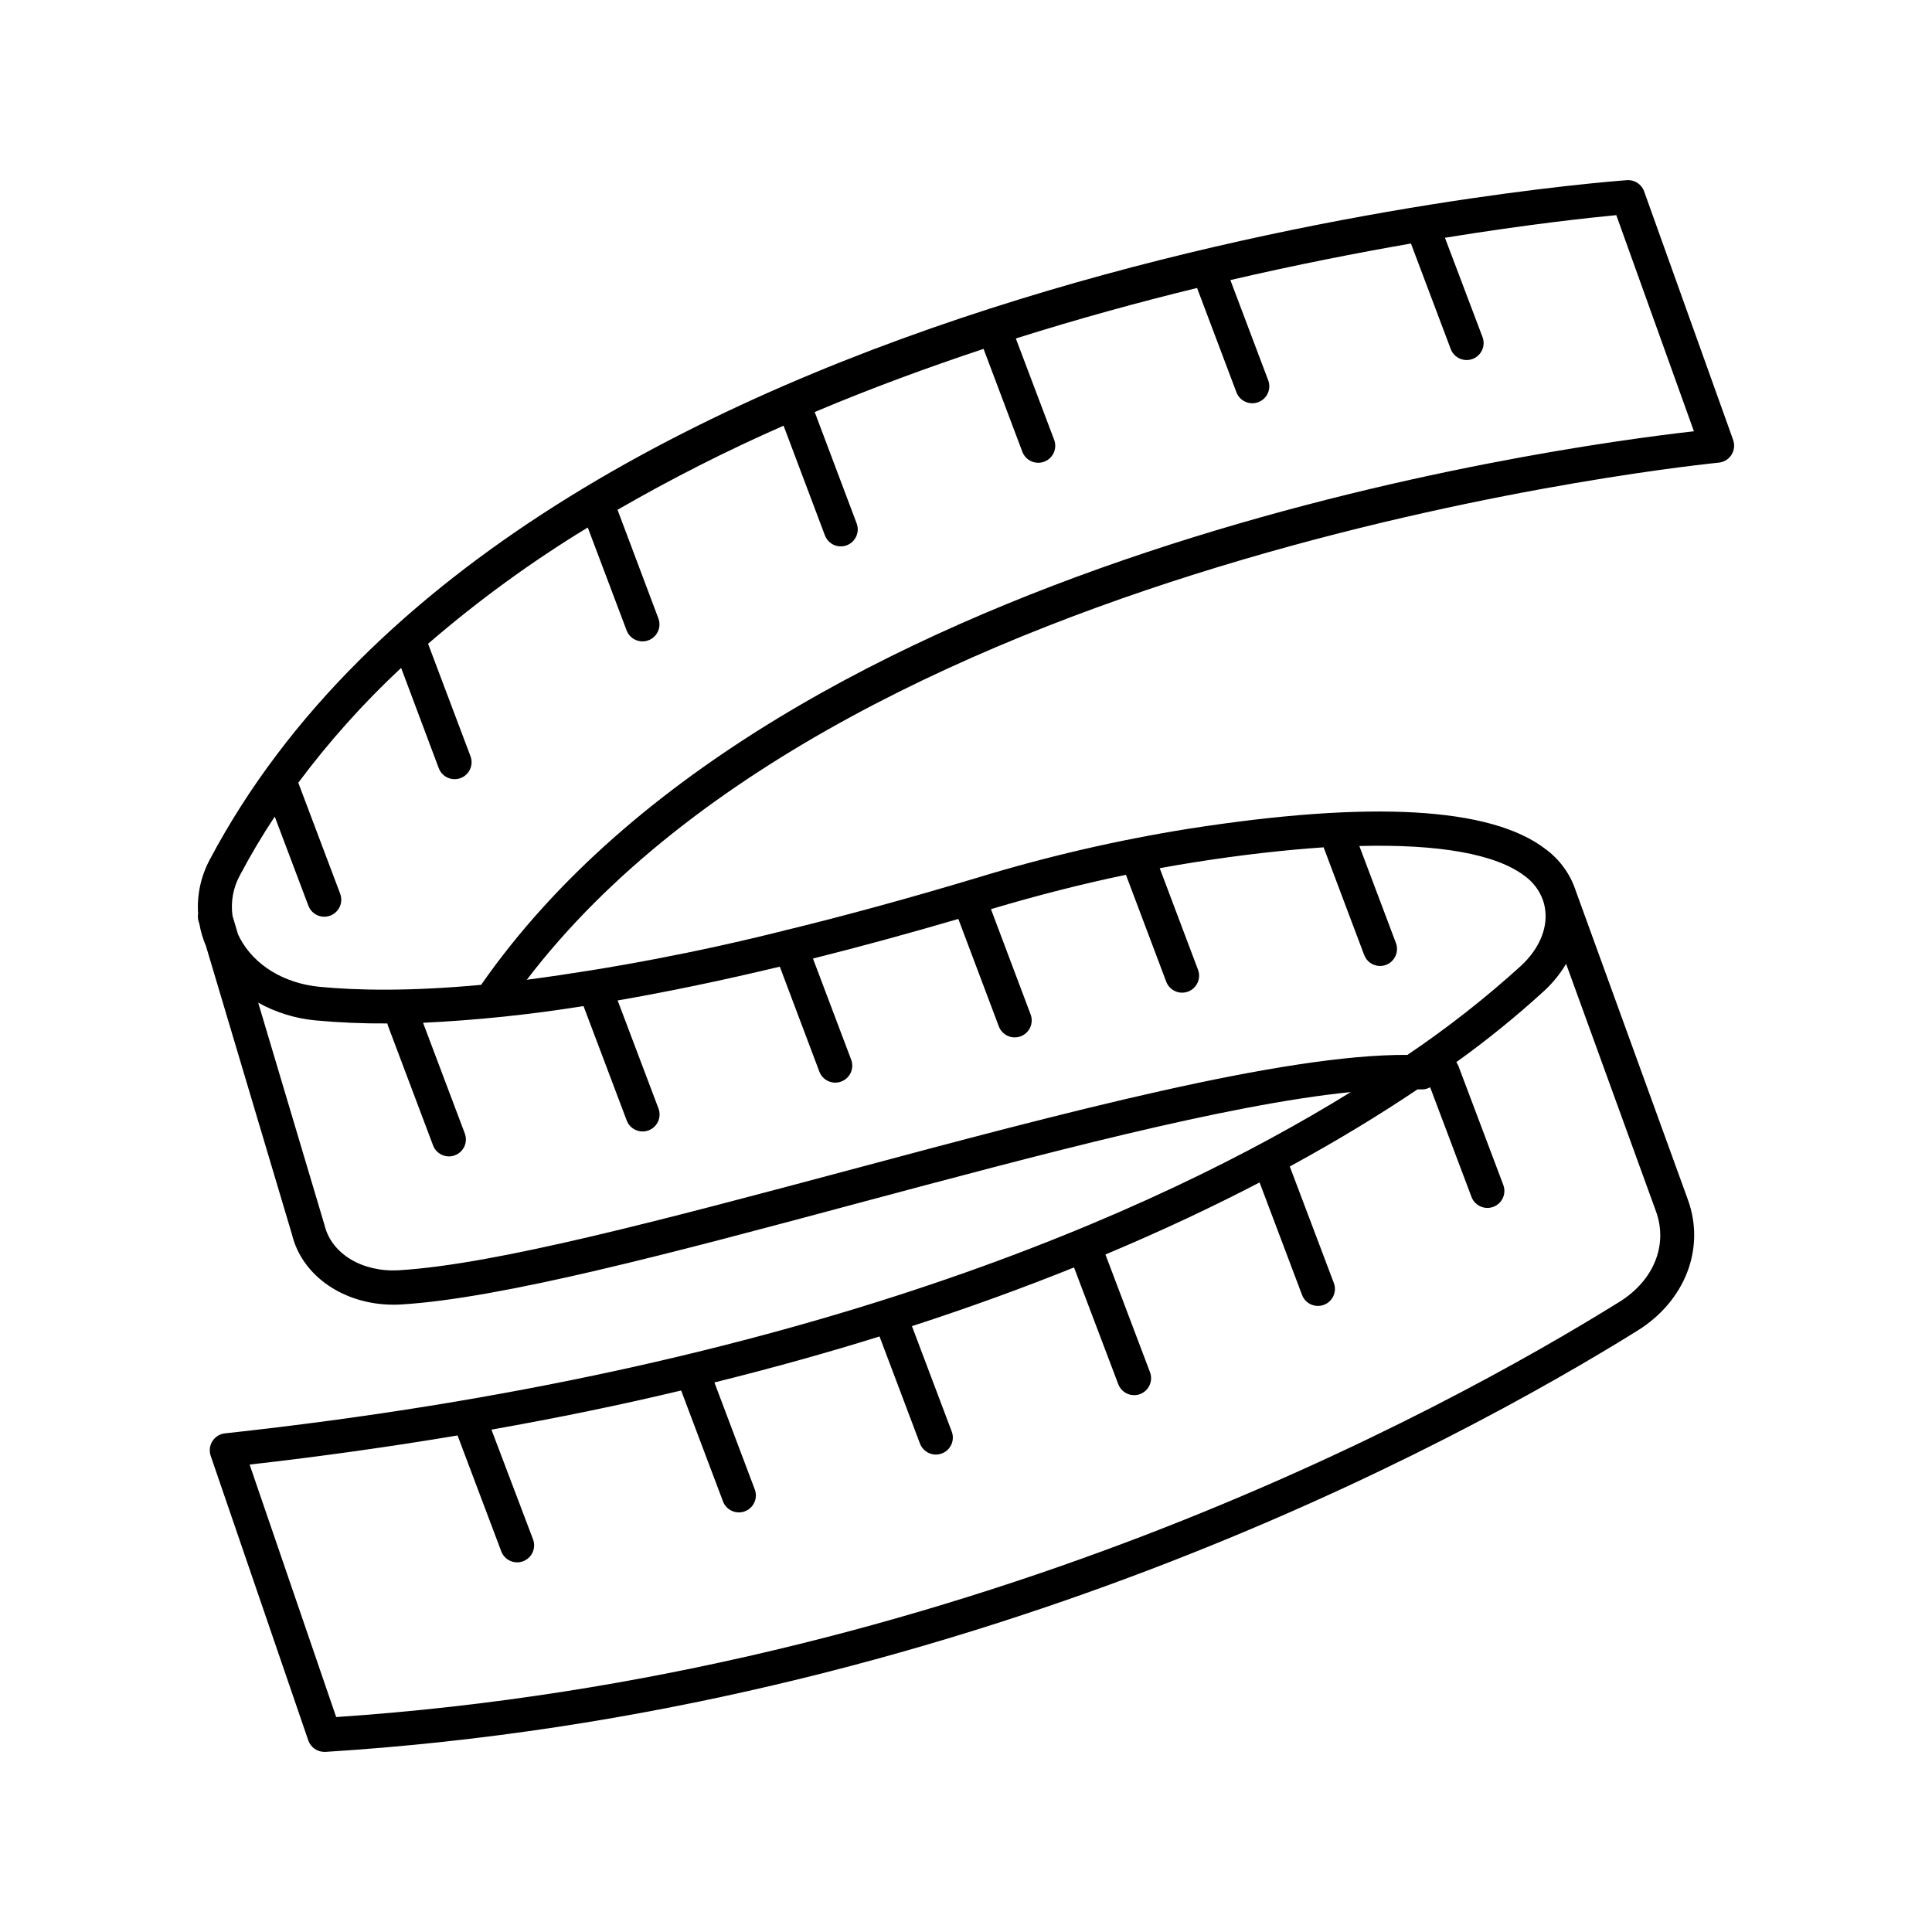 <?xml version="1.0" encoding="UTF-8"?>
<!-- Uploaded to: ICON Repo, www.iconrepo.com, Generator: ICON Repo Mixer Tools -->
<svg fill="#000000" width="800px" height="800px" version="1.1" viewBox="144 144 512 512" xmlns="http://www.w3.org/2000/svg">
 <path d="m603.32 260.63-23.617-65.93v0.004c-0.684-1.902-2.551-3.113-4.566-2.953-11.906 0.875-292.55 23.391-375.55 180.07-2.356 4.394-3.426 9.359-3.09 14.336-0.105 0.656-0.066 1.328 0.117 1.969l0.227 0.738c0.352 2.008 0.938 3.969 1.742 5.844l22.809 76.488c2.676 10.98 13.777 18.559 26.902 18.559 0.66 0 1.34 0 1.969-0.059 26.676-1.574 72.414-13.777 120.84-26.766 48.215-12.891 97.84-26.195 130.87-29.52-51.648 31.91-145.63 73.898-298.39 90.449l0.004-0.004c-1.352 0.156-2.559 0.914-3.289 2.059s-0.906 2.559-0.48 3.848l25.879 75.465v-0.004c0.625 1.82 2.34 3.043 4.262 3.043h0.285c168.78-10.551 299.34-81.566 347.67-111.61 12.684-7.871 18.066-21.836 13.402-34.707l-29.676-81.762h-0.004c-1.449-4.508-4.297-8.438-8.125-11.227-14.465-11.059-46.168-12.859-94.258-5.371-19.012 3.031-37.785 7.375-56.195 12.996-18.301 5.5-35 10.055-50.242 13.777h-0.004c-0.336 0.051-0.664 0.133-0.984 0.246-22.473 5.644-45.25 9.996-68.219 13.039 87.469-114.56 313.55-136.78 315.86-137.04 1.387-0.129 2.637-0.891 3.383-2.066 0.75-1.172 0.914-2.625 0.445-3.938zm-44.281 138.81 23.812 65.582c3.227 8.906-0.57 18.32-9.691 23.988-47.43 29.488-175.04 98.926-340.07 110.03l-22.938-66.914c19.277-2.184 37.609-4.793 55.105-7.715l11.582 30.711h-0.004c0.879 2.328 3.477 3.5 5.801 2.625 2.328-0.879 3.5-3.477 2.625-5.801l-11.023-29.078c17.711-3.137 34.469-6.594 50.273-10.371l11.09 29.391c0.879 2.328 3.477 3.5 5.801 2.625 2.324-0.879 3.5-3.477 2.621-5.801l-10.695-28.348c15.488-3.852 30.074-7.914 43.758-12.191l10.715 28.387h0.004c0.875 2.324 3.469 3.5 5.793 2.625 2.328-0.875 3.504-3.469 2.629-5.797l-10.551-27.945c15.469-5.027 29.777-10.254 42.953-15.559l11.711 30.902c0.645 1.766 2.328 2.945 4.211 2.949 0.539 0.004 1.078-0.094 1.582-0.285 2.328-0.879 3.508-3.477 2.629-5.805l-11.809-31.191c15.164-6.367 28.754-12.793 40.848-19.098l11.258 29.816v-0.004c0.875 2.324 3.469 3.5 5.793 2.625 2.328-0.875 3.504-3.469 2.629-5.793l-11.672-30.871c13.164-7.164 24.395-14.082 33.828-20.43h0.906v0.004c0.859 0.055 1.715-0.141 2.461-0.57l10.961 29.066c0.879 2.328 3.477 3.5 5.801 2.621 2.328-0.875 3.5-3.473 2.625-5.801l-11.906-31.559v0.004c-0.141-0.352-0.32-0.68-0.543-0.984 8.129-5.836 15.906-12.145 23.293-18.895 2.266-2.09 4.219-4.496 5.793-7.141zm-260.4 11.18 11.445 30.316c0.879 2.328 3.477 3.5 5.801 2.625 2.328-0.879 3.5-3.477 2.621-5.801l-10.824-28.633c13.461-2.328 27.785-5.312 42.973-8.953l10.488 27.828v-0.004c0.879 2.324 3.477 3.5 5.801 2.621 2.328-0.879 3.5-3.473 2.625-5.801l-10.125-26.793c12.34-3.09 25.18-6.59 38.523-10.5l10.734 28.477c0.875 2.328 3.469 3.504 5.797 2.629 2.324-0.875 3.5-3.473 2.625-5.797l-10.508-27.898c12.34-3.68 24.168-6.691 35.77-9.102l10.676 28.32c0.879 2.328 3.473 3.5 5.801 2.625 2.324-0.879 3.5-3.477 2.621-5.801l-10.145-26.895c3.121-0.57 6.231-1.113 9.32-1.594 12.469-1.969 23.883-3.238 34.117-3.938l10.73 28.488c0.648 1.77 2.328 2.945 4.215 2.953 0.539 0 1.074-0.098 1.582-0.285 2.328-0.879 3.504-3.481 2.629-5.809l-9.691-25.703c21.145-0.531 36.223 2.137 43.816 7.941 2.242 1.609 3.938 3.867 4.859 6.465 0 0.109 0.07 0.227 0.109 0.336 0.25 0.812 0.418 1.645 0.5 2.488 0.551 4.922-1.801 10.215-6.434 14.516-9.457 8.586-19.52 16.477-30.109 23.617-32.914-0.207-91.512 15.418-148.21 30.602-47.969 12.793-93.273 24.945-119.06 26.469-9.652 0.57-17.852-4.34-19.68-11.867l-17.605-59.039c4.688 2.602 9.863 4.199 15.199 4.695 6.328 0.586 12.68 0.855 19.031 0.805 0.043 0.246 0.109 0.488 0.199 0.719l11.898 31.566h-0.004c0.648 1.766 2.328 2.945 4.211 2.953 0.547 0.004 1.086-0.098 1.594-0.297 1.117-0.418 2.023-1.266 2.516-2.352 0.488-1.09 0.527-2.328 0.105-3.441l-11.059-29.324h-0.004c14.246-0.684 28.445-2.164 42.527-4.43zm-27.09-5.629c-18.695 1.73-32.68 1.516-42.973 0.512-9.32-0.926-17.152-5.699-20.949-12.793-0.188-0.355-0.375-0.719-0.543-1.082l-1.477-4.969h0.004c-0.508-3.688 0.184-7.441 1.969-10.703 2.828-5.348 5.902-10.527 9.23-15.547l8.914 23.617v-0.004c0.875 2.328 3.473 3.504 5.797 2.629 2.324-0.875 3.504-3.469 2.629-5.797l-11.098-29.422h-0.004c8.156-10.938 17.281-21.125 27.258-30.434l9.957 26.547c0.648 1.77 2.328 2.949 4.211 2.953 0.547-0.004 1.086-0.102 1.594-0.297 2.324-0.875 3.496-3.473 2.617-5.793l-11.238-29.805 0.004-0.004c13.227-11.422 27.379-21.727 42.312-30.809l10.293 27.266c0.875 2.328 3.473 3.5 5.801 2.625 2.324-0.879 3.5-3.477 2.621-5.801l-10.824-28.781c14.25-8.227 28.941-15.668 44.004-22.289l10.941 29.039c0.648 1.77 2.328 2.945 4.211 2.949 0.547 0 1.086-0.102 1.594-0.293 2.324-0.879 3.496-3.473 2.621-5.797l-11.121-29.52c14.867-6.269 29.902-11.809 44.754-16.727l10.281 27.266c0.879 2.324 3.477 3.5 5.801 2.621 2.324-0.879 3.5-3.473 2.621-5.801l-10.152-26.852c16.492-5.207 32.66-9.633 48.027-13.383l10.43 27.641c0.875 2.324 3.473 3.5 5.797 2.625 2.328-0.875 3.504-3.469 2.629-5.793l-10.027-26.566c17.418-4.043 33.625-7.211 47.852-9.684l10.547 27.965c0.875 2.324 3.473 3.5 5.797 2.625s3.504-3.469 2.629-5.793l-9.961-26.324c22.328-3.621 38.66-5.352 45.41-5.992l20.57 57.277c-37.809 4.254-241.71 32.305-321.4 146.7z"/>
</svg>
